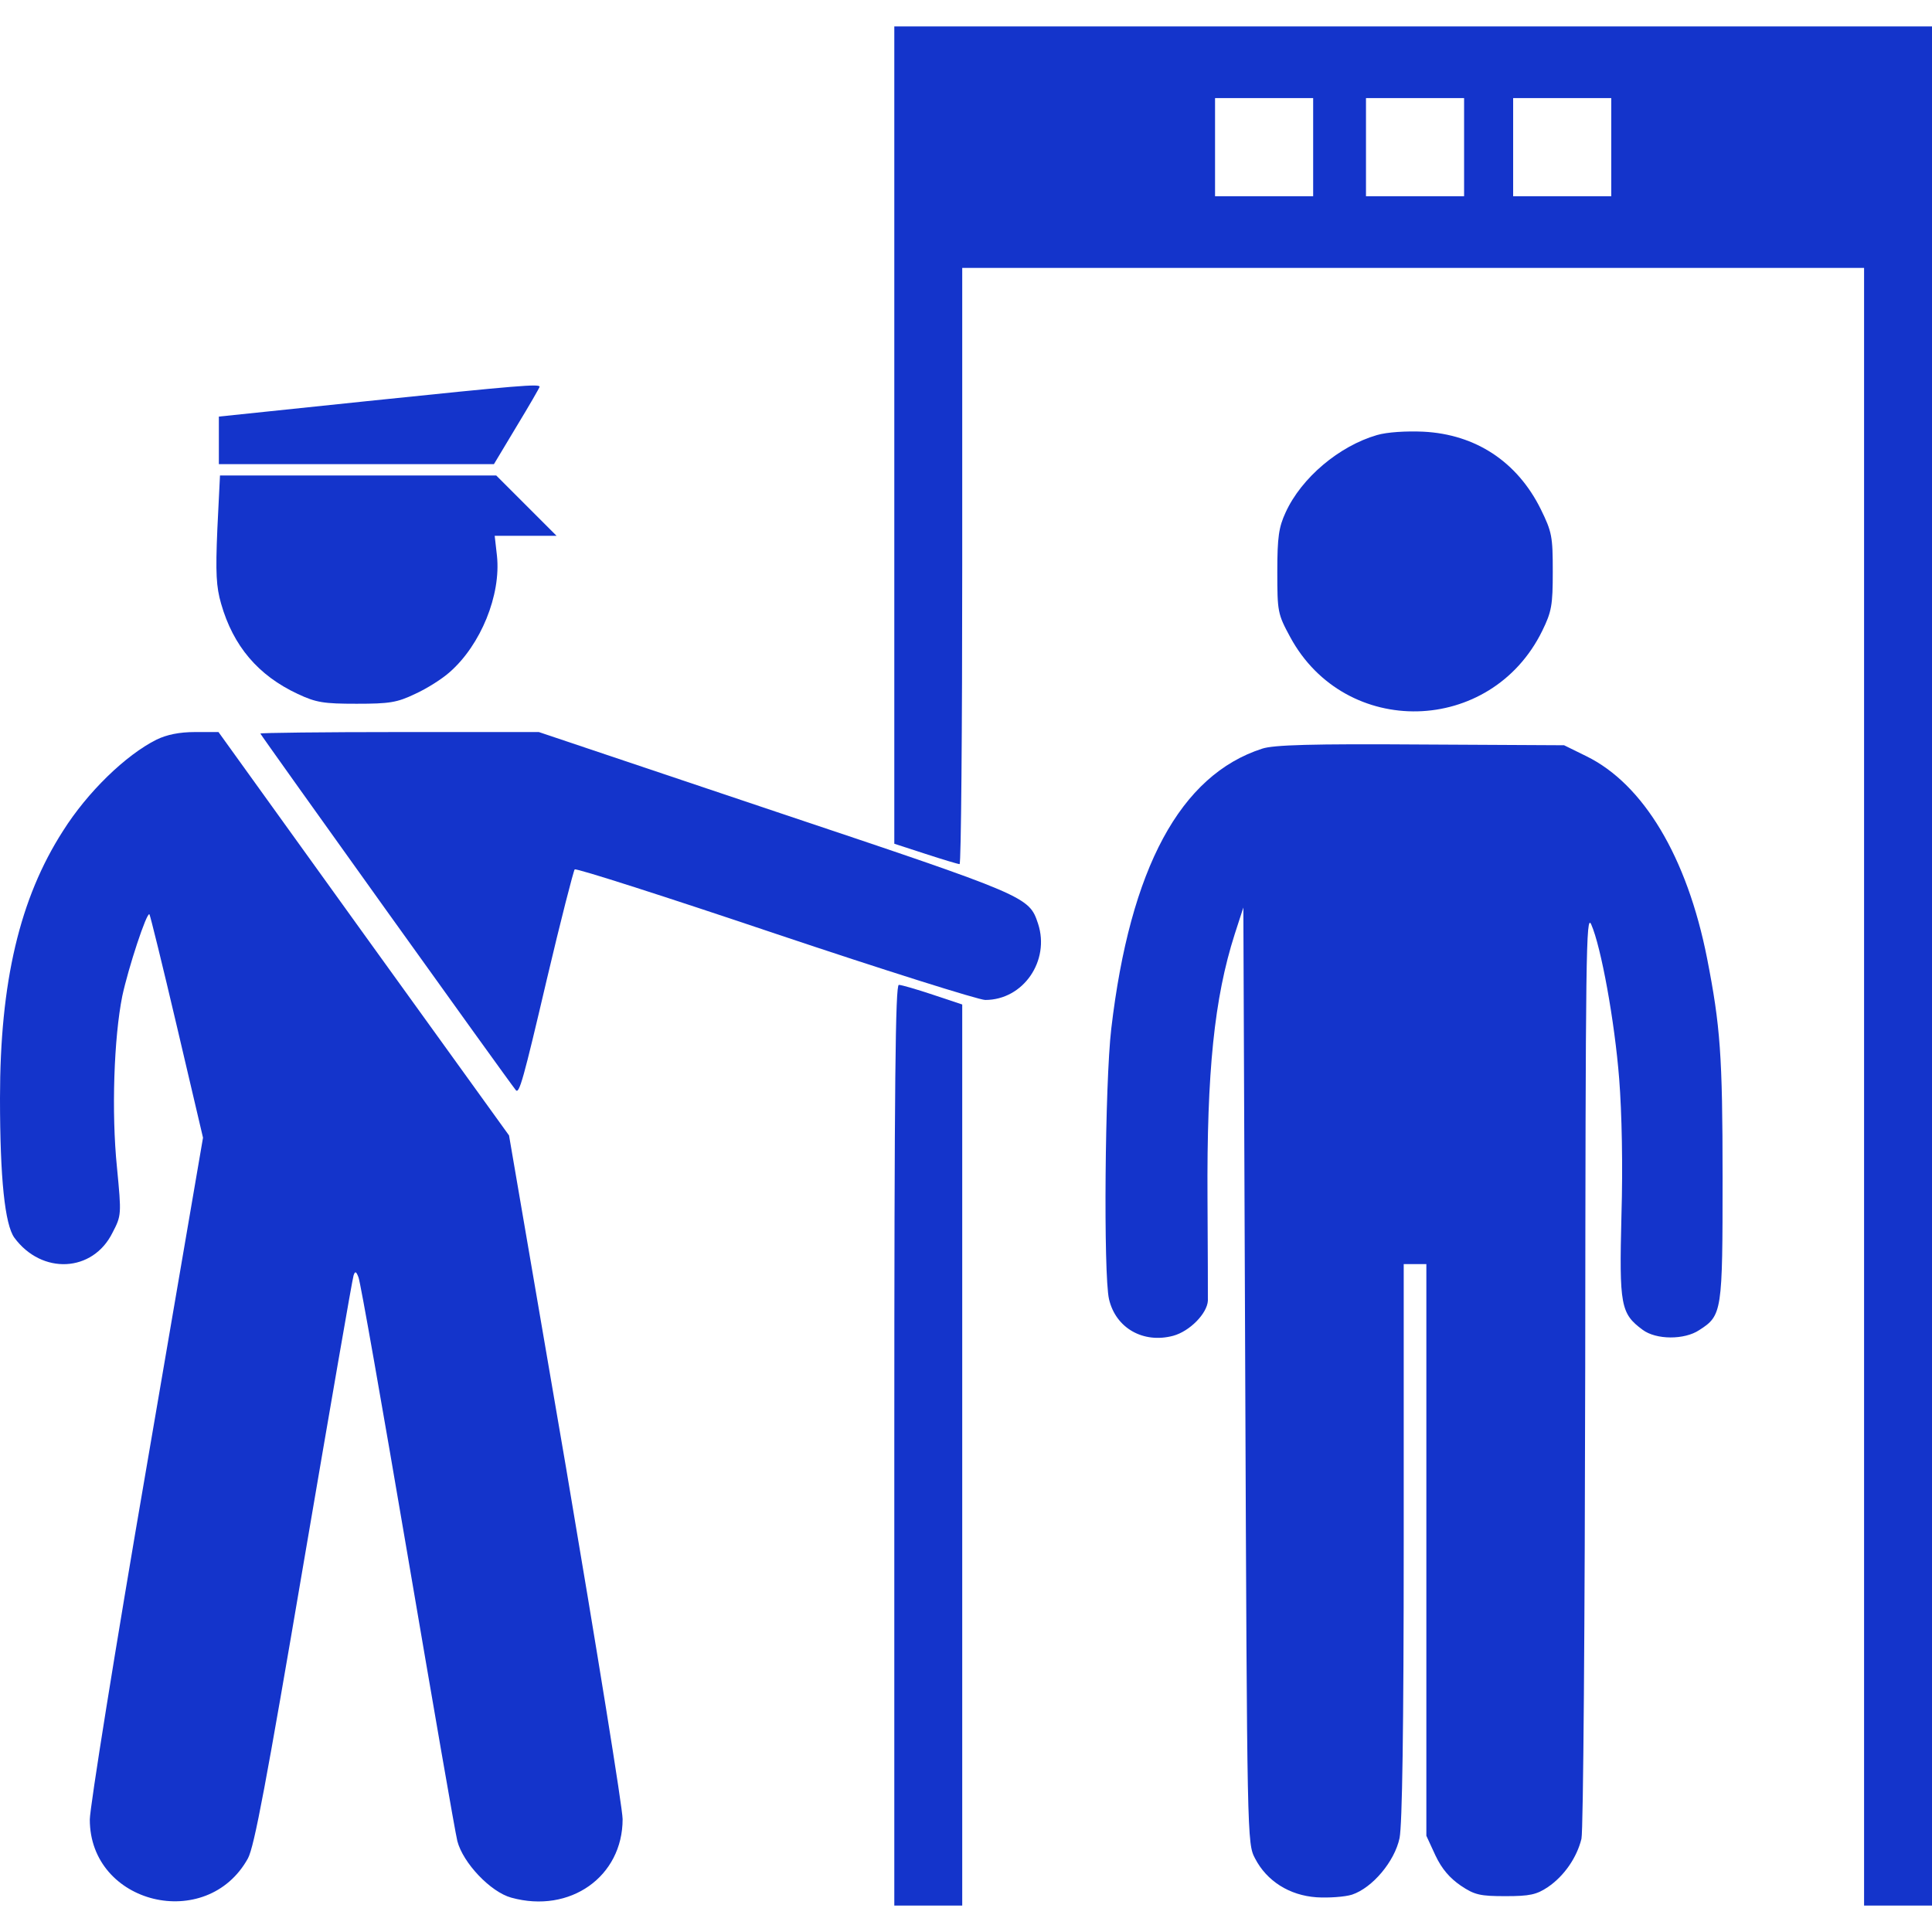 <svg xmlns="http://www.w3.org/2000/svg" version="1.0" width="512pt" height="512pt" viewBox="0 0 512 512" preserveAspectRatio="xMidYMid meet">

<g transform="translate(0,512) scale(0.1,-0.1)" fill="#1434cb" stroke="none">
<path d="M2370 3967 l0 -1083 83 -27 c46 -15 86 -27 90 -27 4 0 7 356 7 790 l0 790 1195 0 1195 0 0 -2170 0 -2170 90 0 90 0 0 2490 0 2490 -1375 0 -1375 0 0 -1083z m1110 763 l0 -130 -130 0 -130 0 0 130 0 130 130 0 130 0 0 -130z m400 0 l0 -130 -130 0 -130 0 0 130 0 130 130 0 130 0 0 -130z m390 0 l0 -130 -130 0 -130 0 0 130 0 130 130 0 130 0 0 -130z" fill="#1434cb"/>
<path d="M973 4057 l-393 -41 0 -63 0 -63 364 0 365 0 60 100 c34 56 61 103 61 105 0 8 -52 4 -457 -38z" fill="#1434cb"/>
<path d="M3649 3967 c-100 -29 -200 -113 -242 -205 -18 -39 -22 -65 -22 -157 0 -106 1 -112 34 -173 146 -270 532 -261 668 16 25 51 28 68 28 157 0 93 -2 105 -32 166 -62 125 -172 198 -311 205 -45 2 -96 -1 -123 -9z" fill="#1434cb"/>
<path d="M576 3718 c-5 -117 -3 -153 10 -198 32 -112 98 -190 203 -239 49 -23 69 -26 156 -26 87 0 107 3 155 26 31 14 72 40 92 58 82 72 136 204 125 308 l-6 53 82 0 82 0 -80 80 -80 80 -366 0 -366 0 -7 -142z" fill="#1434cb"/>
<path d="M415 3160 c-82 -41 -183 -139 -248 -242 -115 -179 -167 -401 -167 -708 0 -214 13 -335 38 -370 73 -99 208 -92 260 13 24 46 24 48 12 173 -15 147 -8 344 14 454 16 75 65 224 72 217 2 -2 35 -136 73 -298 l69 -294 -150 -875 c-83 -481 -150 -901 -150 -932 0 -225 310 -300 419 -103 17 31 49 203 148 785 70 410 129 752 132 760 4 12 7 11 13 -5 5 -11 63 -342 130 -735 67 -393 126 -735 132 -759 15 -58 88 -135 143 -150 156 -43 295 56 295 208 0 29 -68 448 -150 932 l-151 880 -385 534 -385 535 -62 0 c-42 0 -75 -7 -102 -20z" fill="#1434cb"/>
<path d="M690 3176 c0 -3 655 -918 677 -945 9 -11 20 28 82 293 37 157 71 289 74 292 3 4 243 -73 531 -170 289 -97 540 -176 557 -176 101 0 172 104 140 202 -24 72 -26 73 -695 297 l-628 211 -369 0 c-203 0 -369 -2 -369 -4z" fill="#1434cb"/>
<path d="M3345 3136 c-217 -70 -350 -316 -400 -742 -17 -144 -21 -652 -6 -717 18 -77 91 -118 170 -97 44 12 90 59 92 93 0 12 0 135 -1 272 -2 335 18 530 72 699 l23 71 5 -1240 c5 -1233 5 -1240 26 -1280 31 -60 91 -98 163 -103 32 -2 75 1 94 7 54 18 113 88 126 150 7 36 11 284 11 786 l0 735 30 0 30 0 0 -757 0 -758 24 -52 c17 -36 38 -60 67 -80 37 -25 52 -28 119 -28 64 0 82 4 112 24 44 30 77 79 89 128 5 21 9 582 10 1248 1 1100 2 1207 16 1175 26 -59 62 -256 74 -409 7 -89 10 -231 6 -362 -6 -239 -2 -260 56 -303 36 -27 111 -27 150 -1 61 39 62 48 62 405 0 323 -6 401 -41 580 -53 269 -169 462 -320 536 l-59 29 -380 2 c-287 2 -390 -1 -420 -11z" fill="#1434cb"/>
<path d="M2370 1290 l0 -1220 90 0 90 0 0 1194 0 1194 -78 26 c-42 14 -83 26 -90 26 -9 0 -12 -252 -12 -1220z" fill="#1434cb"/>
</g>
</svg>